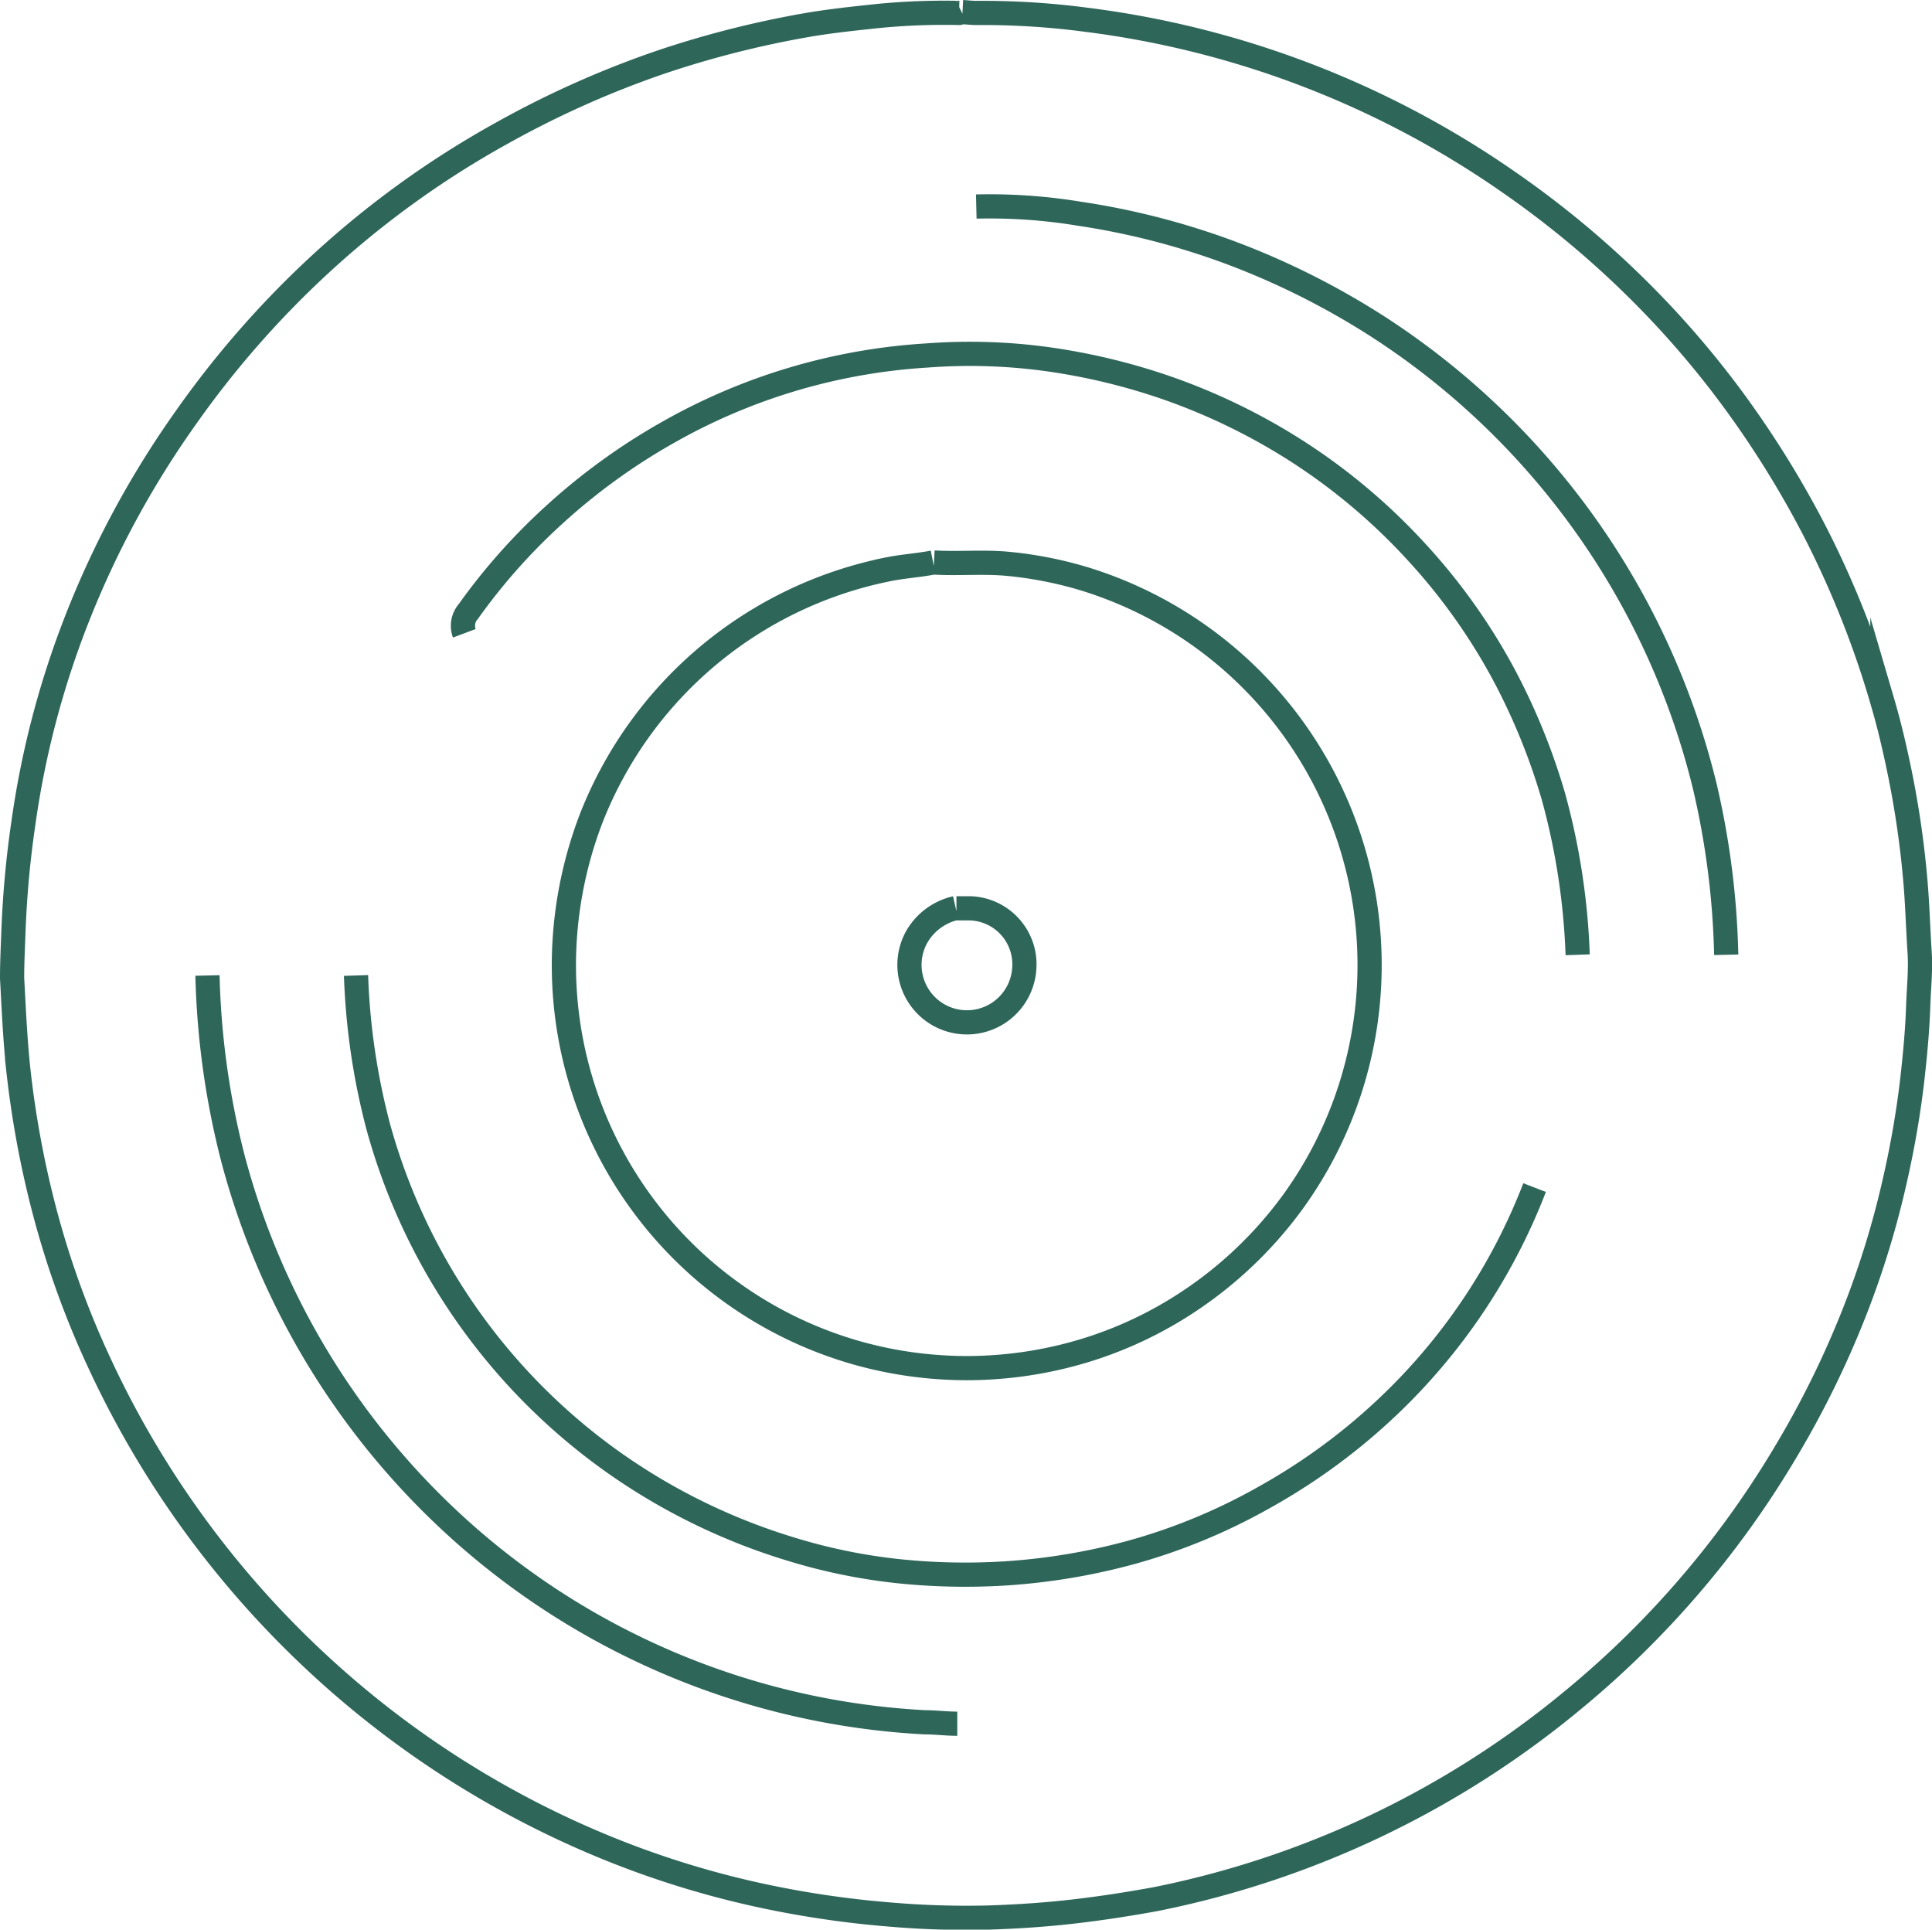 <svg xmlns="http://www.w3.org/2000/svg" viewBox="0 0 159.7 159.48"><defs><style>.cls-1{fill:none;stroke:#2e665a;stroke-miterlimit:10;stroke-width:2px;}</style></defs><g id="Layer_2" data-name="Layer 2"><g id="Layer_1-2" data-name="Layer 1"><path class="cls-1" d="M29.43,80.62a56.34,56.34,0,0,0,1.84,12.51A50.37,50.37,0,0,0,50.91,121a51.1,51.1,0,0,0,14.37,7,47,47,0,0,0,8.86,1.84,53.11,53.11,0,0,0,8.92.2,52.14,52.14,0,0,0,10.56-1.77,48.73,48.73,0,0,0,10.94-4.55A50.56,50.56,0,0,0,116,115a49.37,49.37,0,0,0,10.85-16.85"/><path class="cls-1" d="M130.41,78.91a56.69,56.69,0,0,0-2-13.07,52.75,52.75,0,0,0-4.17-10.21,49.55,49.55,0,0,0-7.14-10,50.12,50.12,0,0,0-10.49-8.72,51.25,51.25,0,0,0-9.78-4.72,52.14,52.14,0,0,0-10.58-2.55,47,47,0,0,0-9.63-.26A49.37,49.37,0,0,0,55.28,35.7a51.47,51.47,0,0,0-9.57,6.94,49.79,49.79,0,0,0-7,7.9,1.78,1.78,0,0,0-.33,1.8"/><path class="cls-1" d="M142.69,78.91a67.26,67.26,0,0,0-1.79-14A63,63,0,0,0,114,27.06a64.17,64.17,0,0,0-11.43-5.85A62,62,0,0,0,89.2,17.66a45.57,45.57,0,0,0-8.5-.59"/><path class="cls-1" d="M17.15,80.62a66.89,66.89,0,0,0,2.13,15.22,62.93,62.93,0,0,0,17.08,29.05,62.25,62.25,0,0,0,15.57,11,62.4,62.4,0,0,0,24.49,6.45c.9,0,1.81.12,2.71.12"/><path class="cls-1" d="M79.49,1a.86.86,0,0,1-.21.07,55.58,55.58,0,0,0-7.07.29c-1.86.2-3.73.4-5.57.72a81.92,81.92,0,0,0-12,3.05A80,80,0,0,0,41.49,11,77.48,77.48,0,0,0,26.22,22.07,79.38,79.38,0,0,0,15.34,34.55a77.6,77.6,0,0,0-9,16.66A74.31,74.31,0,0,0,1.93,68.05a82.14,82.14,0,0,0-.81,8.72C1.07,78.12,1,79.49,1,80.84c.14,2.57.25,5.15.53,7.71a80.84,80.84,0,0,0,2.1,11.36A74.91,74.91,0,0,0,8.38,113a79.3,79.3,0,0,0,17.69,24.29,79,79,0,0,0,24.07,15.42,76.49,76.49,0,0,0,14.07,4.22,81.49,81.49,0,0,0,9.35,1.3,73.78,73.78,0,0,0,8.14.25c2.44-.08,4.87-.24,7.29-.53,2.21-.26,4.39-.6,6.57-1a78,78,0,0,0,34.5-16.48,78.31,78.31,0,0,0,17.43-20.28,78.33,78.33,0,0,0,5.82-11.8,74.18,74.18,0,0,0,3.39-11.14,77.55,77.55,0,0,0,1.35-7.85c.24-2.09.44-4.18.51-6.29.05-1.45.21-2.9.12-4.35-.14-2.12-.19-4.24-.39-6.36a78,78,0,0,0-1.19-8.21c-.42-2.09-.9-4.17-1.5-6.21a79,79,0,0,0-5.7-14.29,81.92,81.92,0,0,0-6.42-10.36,77.42,77.42,0,0,0-7.87-9.19,78.94,78.94,0,0,0-10.7-8.95A78.15,78.15,0,0,0,89.77,1.63a65.45,65.45,0,0,0-9.07-.56c-.38,0-.76-.05-1.14-.07"/><path class="cls-1" d="M77.13,46.49c-1.23.24-2.48.31-3.71.56A33.41,33.41,0,0,0,48.87,67.63a34.1,34.1,0,0,0-2.19,10,33.31,33.31,0,0,0,24,34.14A33.23,33.23,0,0,0,77.78,113a32.17,32.17,0,0,0,4.28,0,33.53,33.53,0,0,0,7.57-1.37,32.75,32.75,0,0,0,7.5-3.35,33.64,33.64,0,0,0,9.72-8.92A33.39,33.39,0,0,0,89.7,47.86a32.49,32.49,0,0,0-6.28-1.25c-2.07-.21-4.14,0-6.22-.12"/><path class="cls-1" d="M79,75.05a5,5,0,0,0-3.21,2.36A4.75,4.75,0,1,0,84.67,80a4.63,4.63,0,0,0-4.47-4.93c-.38,0-.76,0-1.14,0"/></g></g></svg>